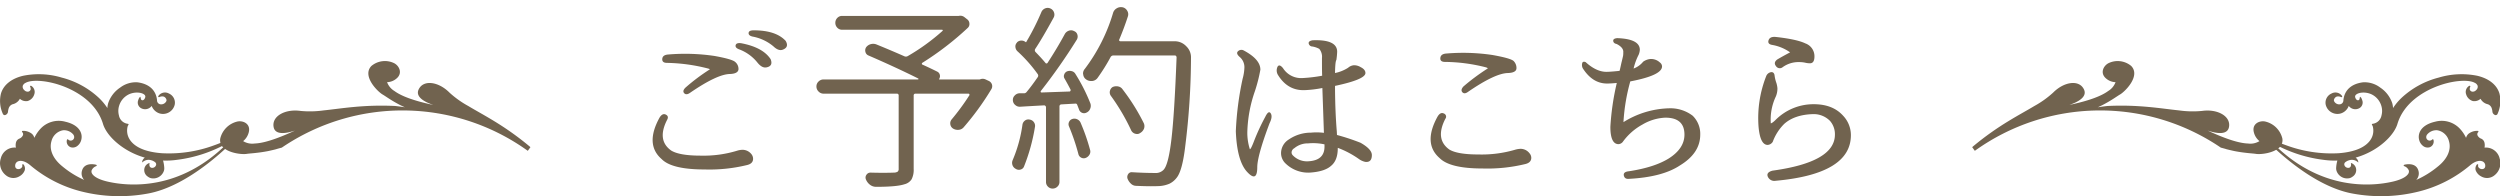 <svg xmlns="http://www.w3.org/2000/svg" xmlns:xlink="http://www.w3.org/1999/xlink" width="701" height="55" viewBox="0 0 701 55"><defs><clipPath id="b"><rect width="701" height="55"/></clipPath></defs><g id="a" clip-path="url(#b)"><path d="M396.59,24.683c-.258.075-.611.161-.969.245-.631.146-1.274.292-1.429.322-3.139.6-5.084.623-6.03.788-1.327.192-4.841-.2-6.539-1.823a2.769,2.769,0,0,1-.816-2.54,6.437,6.437,0,0,1,4.891-4.739c1.624-.285,3.7.73,3.086,3.063a4.59,4.59,0,0,1-1.569,2.451,4.844,4.844,0,0,0,3.213.672c2.26-.074,5.756-1.054,11.239-3.591,0-.085-5.3,2.071-5.9-1s3.241-5.16,7.529-4.549a27.394,27.394,0,0,0,6.507-.149c4.7-.466,11.137-1.671,20.032-1.234q1.3.143,2.591.342c.041.012.1.022.15.034-.571-.264-1.149-.536-1.286-.606-2.754-1.424-4.24-2.59-5.053-3.036-1.47-.914-5.71-5.2-3.068-7.948A5.909,5.909,0,0,1,429.6.618c1.408.756,2.41,2.818.587,4.306a4.232,4.232,0,0,1-2.611,1A4.83,4.83,0,0,0,429.637,8.4c1.773,1.31,5.008,2.646,10.821,3.893.04-.066-5.37-1.516-4.03-4.335s5.571-2.187,8.62.868a26.905,26.905,0,0,0,5.3,3.783c4.079,2.473,10.053,5.35,17.293,11.417l.128.121-.738,1.026a60.166,60.166,0,0,0-68.976-.9q-.732.191-1.466.4" transform="translate(-319.037 17.119)" fill="#71634f"/><path d="M347.155,23.477c-2.19,2.331-13.711,14.064-25.488,16.078a43.667,43.667,0,0,1-18.359-.618,35.767,35.767,0,0,1-14.333-7.323c-1.193-1.022-2.4-1.452-3.31-1.185a1.28,1.28,0,0,0-.908.864,1.45,1.45,0,0,0-.051.55.813.813,0,0,0,.775.806,1.16,1.16,0,0,0,1.2-.672.762.762,0,0,0,0-.429.207.207,0,0,1,0-.114.208.208,0,0,1,.352-.08,1.793,1.793,0,0,1,.344,1.65,3.223,3.223,0,0,1-1.508,1.684,3.262,3.262,0,0,1-3.766-.3,4.294,4.294,0,0,1-1.444-4.7,3.954,3.954,0,0,1,4.248-3.052,3.19,3.19,0,0,1,.026-1.467,1.593,1.593,0,0,1,.889-1.04,1.83,1.83,0,0,0,1.072-1.009.814.814,0,0,0-.225-.835.206.206,0,0,1-.055-.2l-.041-.04.058,0a.208.208,0,0,1,.172-.113,3.9,3.9,0,0,1,2.617.85,2.344,2.344,0,0,1,.661,1.117,9.7,9.7,0,0,1,1.635-2.465,6.978,6.978,0,0,1,7.053-2.062c2.506.573,3.613,1.69,4.1,2.526a3.367,3.367,0,0,1,.331,2.687,3.044,3.044,0,0,1-1.115,1.615,2.047,2.047,0,0,1-1.8.331l-.023-.009a1.72,1.72,0,0,1-1.047-2.078.207.207,0,0,1,.339-.093.977.977,0,0,0,1.394.044,1.1,1.1,0,0,0,.266-.439,1.193,1.193,0,0,0-.288-1.076,3.383,3.383,0,0,0-2.783-1.115,4.066,4.066,0,0,0-3.264,3.046c-.711,2.378.412,4.964,3.083,7.1a26.066,26.066,0,0,0,6.089,3.78,2.669,2.669,0,0,1-.593-2.656c.744-2.484,3.905-1.608,3.938-1.6a.206.206,0,0,1,.141.149l.146.042-.143.049c0,.006,0,.012,0,.018a.209.209,0,0,1-.131.136,2.188,2.188,0,0,0-1.28,1.208,1.137,1.137,0,0,0,.149.908c.316.538,1.326,1.548,4.547,2.264,5.647,1.257,20.069,2.661,33.431-10.849a38.343,38.343,0,0,1-14.344,4.714,21.037,21.037,0,0,1-3.744.182,9.528,9.528,0,0,1,.336,2.025,2.333,2.333,0,0,1-.095.846,3.133,3.133,0,0,1-3.694,2.06,2.53,2.53,0,0,1-.794-.405,2.183,2.183,0,0,1-.956-2.43,2.058,2.058,0,0,1,1.259-1.367l.165-.051-.032.169a1.643,1.643,0,0,0-.007.5.748.748,0,0,0,.461.653l.059.02a1.124,1.124,0,0,0,1.331-.733.752.752,0,0,0-.287-.84,2.92,2.92,0,0,0-.984-.508,2.5,2.5,0,0,0-2.434.449l-.188.174.013-.256a.914.914,0,0,1,.041-.2,1.836,1.836,0,0,1,.692-.923,21.535,21.535,0,0,1-4.723-1.979c-3.452-1.961-6.12-4.775-6.964-7.343-1.746-6.039-7.372-9.137-10.569-10.448C293.979,7.7,289.351,7.5,287.657,8.455a1.512,1.512,0,0,0-.828.841,1.232,1.232,0,0,0,.414,1.2,1.276,1.276,0,0,0,1.126.439.89.89,0,0,0,.658-.547,1.189,1.189,0,0,0-.122-.795.207.207,0,0,1-.019-.163.2.2,0,0,1,.056-.091.207.207,0,0,1,.255-.023,1.976,1.976,0,0,1,.867,2.349,2.783,2.783,0,0,1-1.886,1.91,2.6,2.6,0,0,1-2.161-.634,3.037,3.037,0,0,1-2.044,1.532,1.792,1.792,0,0,0-1.145,1.333,3.265,3.265,0,0,0-.137.75.761.761,0,0,1-.032.179,1.133,1.133,0,0,1-.837.789.592.592,0,0,1-.592-.4.107.107,0,0,0-.006-.014,8.651,8.651,0,0,1-.507-5.649c.726-2.426,2.932-4.193,6.211-4.974a22.318,22.318,0,0,1,10.846.515,24.006,24.006,0,0,1,10.418,5.7,16.159,16.159,0,0,1,2.367,2.843,5.506,5.506,0,0,1,.236-1.418,8.482,8.482,0,0,1,3.359-4.339,7.248,7.248,0,0,1,4.828-1.468c3.267.421,5.218,2.2,5.493,5.021a1.122,1.122,0,0,0,1,1.156,1.618,1.618,0,0,0,1.63-.929.731.731,0,0,0-.041-.526,1.248,1.248,0,0,0-.721-.718,1.766,1.766,0,0,0-1.226.146.207.207,0,0,1-.3-.242.19.19,0,0,1,.029-.06,2.245,2.245,0,0,1,2.958-.707,2.8,2.8,0,0,1,1.627,3.151l-.007.025a3.374,3.374,0,0,1-4.261,2.4,3.474,3.474,0,0,1-2.186-2.1,2.3,2.3,0,0,1-2.869.688,1.8,1.8,0,0,1-.9-2.308,3.228,3.228,0,0,1,.322-.733.2.2,0,0,1,.182-.094l.115-.183-.01.216a.2.2,0,0,1,.1.182c-.016.35.139.6.4.649.286.048.66-.186.849-.818a.691.691,0,0,0-.247-.754c-.716-.638-2.58-.849-4.213-.146a5.215,5.215,0,0,0-2.866,3.288,4.829,4.829,0,0,0-.055,2.644,2.891,2.891,0,0,0,2.509,2.386.206.206,0,0,1,.173.109l.06,0-.043.044a.212.212,0,0,1,0,.112.207.207,0,0,1-.051.086,1.219,1.219,0,0,0-.214.453,4.616,4.616,0,0,0,.719,3.78c.99,1.439,3.328,3.244,8.847,3.662a36.617,36.617,0,0,0,14.785-2.245,38.36,38.36,0,0,0,6.325-2.891.207.207,0,0,1,.28.061.2.2,0,0,1,.029.149.194.194,0,0,1-.047.191" transform="translate(-280.445 14.76)" fill="#71634f"/><g transform="translate(1.35)"><path d="M1034.206,24.683c.258.075.611.161.969.245.63.146,1.273.292,1.428.322,3.139.6,5.084.623,6.03.788,1.327.192,4.841-.2,6.539-1.823a2.77,2.77,0,0,0,.816-2.54,6.437,6.437,0,0,0-4.891-4.739c-1.624-.285-3.7.73-3.086,3.063a4.589,4.589,0,0,0,1.568,2.451,4.844,4.844,0,0,1-3.213.672c-2.26-.074-5.756-1.054-11.24-3.591,0-.085,5.3,2.071,5.9-1s-3.241-5.16-7.529-4.549a27.4,27.4,0,0,1-6.507-.149c-4.7-.466-11.137-1.671-20.031-1.234q-1.3.143-2.591.342c-.042.012-.1.022-.15.034.571-.264,1.149-.536,1.286-.606,2.754-1.424,4.24-2.59,5.053-3.036,1.47-.914,5.71-5.2,3.068-7.948A5.91,5.91,0,0,0,1001.2.618c-1.408.756-2.41,2.818-.587,4.306a4.232,4.232,0,0,0,2.611,1A4.831,4.831,0,0,1,1001.16,8.4c-1.773,1.31-5.008,2.646-10.821,3.893-.04-.066,5.37-1.516,4.03-4.335s-5.571-2.187-8.62.868a26.9,26.9,0,0,1-5.3,3.783c-4.079,2.473-10.053,5.35-17.294,11.417l-.128.121.738,1.026a60.166,60.166,0,0,1,68.976-.9q.732.191,1.465.4" transform="translate(-411.375 17.119)" fill="#71634f"/><path d="M1096.628,23.477c2.19,2.331,13.711,14.064,25.489,16.078a43.664,43.664,0,0,0,18.359-.618,35.766,35.766,0,0,0,14.333-7.323c1.193-1.022,2.4-1.452,3.31-1.185a1.282,1.282,0,0,1,.909.864,1.457,1.457,0,0,1,.05.55.813.813,0,0,1-.775.806,1.16,1.16,0,0,1-1.2-.672.773.773,0,0,1,0-.429.207.207,0,0,0,0-.114.208.208,0,0,0-.352-.08,1.793,1.793,0,0,0-.344,1.65,3.22,3.22,0,0,0,1.507,1.684,3.262,3.262,0,0,0,3.766-.3,4.3,4.3,0,0,0,1.444-4.7,3.955,3.955,0,0,0-4.249-3.052,3.191,3.191,0,0,0-.026-1.467,1.593,1.593,0,0,0-.89-1.04,1.83,1.83,0,0,1-1.071-1.009.811.811,0,0,1,.225-.835.206.206,0,0,0,.055-.2l.041-.04-.058,0a.206.206,0,0,0-.172-.113,3.9,3.9,0,0,0-2.617.85,2.348,2.348,0,0,0-.661,1.117,9.686,9.686,0,0,0-1.636-2.465,6.977,6.977,0,0,0-7.052-2.062c-2.506.573-3.613,1.69-4.1,2.526a3.369,3.369,0,0,0-.331,2.687,3.045,3.045,0,0,0,1.115,1.615,2.047,2.047,0,0,0,1.8.331l.023-.009a1.719,1.719,0,0,0,1.047-2.078.207.207,0,0,0-.339-.093.976.976,0,0,1-1.394.044,1.1,1.1,0,0,1-.266-.439,1.194,1.194,0,0,1,.288-1.076,3.382,3.382,0,0,1,2.783-1.115,4.066,4.066,0,0,1,3.264,3.046c.712,2.378-.412,4.964-3.083,7.1a26.072,26.072,0,0,1-6.089,3.78,2.669,2.669,0,0,0,.593-2.656c-.744-2.484-3.906-1.608-3.938-1.6a.2.2,0,0,0-.141.149l-.146.042.143.049c0,.006,0,.012,0,.018a.209.209,0,0,0,.131.136,2.188,2.188,0,0,1,1.281,1.208,1.138,1.138,0,0,1-.149.908c-.316.538-1.326,1.548-4.547,2.264-5.647,1.257-20.069,2.661-33.431-10.849a38.345,38.345,0,0,0,14.344,4.714,21.037,21.037,0,0,0,3.744.182,9.579,9.579,0,0,0-.336,2.025,2.336,2.336,0,0,0,.1.846,3.133,3.133,0,0,0,3.694,2.06,2.526,2.526,0,0,0,.794-.405,2.183,2.183,0,0,0,.956-2.43,2.057,2.057,0,0,0-1.258-1.367l-.165-.051.032.169a1.648,1.648,0,0,1,.007.5.749.749,0,0,1-.461.653l-.059.02a1.123,1.123,0,0,1-1.331-.733.751.751,0,0,1,.287-.84,2.914,2.914,0,0,1,.985-.508,2.5,2.5,0,0,1,2.433.449l.188.174-.014-.256a.9.9,0,0,0-.041-.2,1.833,1.833,0,0,0-.692-.923,21.551,21.551,0,0,0,4.724-1.979c3.452-1.961,6.119-4.775,6.963-7.343,1.746-6.039,7.372-9.137,10.57-10.448,4.813-1.972,9.441-2.165,11.135-1.214a1.512,1.512,0,0,1,.828.841,1.231,1.231,0,0,1-.414,1.2,1.277,1.277,0,0,1-1.126.439.89.89,0,0,1-.658-.547,1.191,1.191,0,0,1,.122-.795.207.207,0,0,0,.019-.163.2.2,0,0,0-.056-.091.207.207,0,0,0-.255-.023,1.976,1.976,0,0,0-.867,2.349,2.784,2.784,0,0,0,1.886,1.91,2.6,2.6,0,0,0,2.161-.634,3.038,3.038,0,0,0,2.045,1.532,1.792,1.792,0,0,1,1.145,1.333,3.237,3.237,0,0,1,.137.75.815.815,0,0,0,.032.179,1.135,1.135,0,0,0,.837.789.593.593,0,0,0,.592-.4l.005-.014a8.652,8.652,0,0,0,.508-5.649c-.727-2.426-2.933-4.193-6.212-4.974a22.317,22.317,0,0,0-10.846.515,24.005,24.005,0,0,0-10.419,5.7,16.11,16.11,0,0,0-2.366,2.843,5.525,5.525,0,0,0-.236-1.418,8.482,8.482,0,0,0-3.359-4.339,7.249,7.249,0,0,0-4.828-1.468c-3.267.421-5.218,2.2-5.493,5.021a1.122,1.122,0,0,1-1,1.156,1.618,1.618,0,0,1-1.629-.929.734.734,0,0,1,.041-.526,1.248,1.248,0,0,1,.721-.718,1.768,1.768,0,0,1,1.226.146.207.207,0,0,0,.3-.242.2.2,0,0,0-.029-.06,2.244,2.244,0,0,0-2.957-.707,2.8,2.8,0,0,0-1.627,3.151l.007.025a3.374,3.374,0,0,0,4.261,2.4,3.473,3.473,0,0,0,2.186-2.1,2.3,2.3,0,0,0,2.869.688,1.8,1.8,0,0,0,.9-2.308,3.215,3.215,0,0,0-.322-.733.2.2,0,0,0-.182-.094l-.115-.183.011.216a.206.206,0,0,0-.1.182c.016.35-.139.6-.4.649-.286.048-.66-.186-.848-.818a.691.691,0,0,1,.247-.754c.717-.638,2.58-.849,4.213-.146a5.215,5.215,0,0,1,2.866,3.288,4.83,4.83,0,0,1,.055,2.644,2.891,2.891,0,0,1-2.508,2.386.206.206,0,0,0-.174.109l-.06,0,.042.044a.2.2,0,0,0,.05.2,1.223,1.223,0,0,1,.214.453,4.618,4.618,0,0,1-.72,3.78c-.99,1.439-3.328,3.244-8.847,3.662a36.618,36.618,0,0,1-14.785-2.245,38.364,38.364,0,0,1-6.325-2.891.206.206,0,0,0-.279.061.2.2,0,0,0-.029.149.2.2,0,0,0,.047.191" transform="translate(-463.57 14.76)" fill="#71634f"/></g><path d="M-131.586-16.307a54.716,54.716,0,0,1,6.776-5.082q.164-.109-.437-.273a49.3,49.3,0,0,0-11.64-1.585q-1.312-.055-1.2-1.148t1.694-1.2a56.061,56.061,0,0,1,12.951.41q5.027.9,5.847,1.721a2.538,2.538,0,0,1,.874,2.077q-.164,1.148-2.3,1.257-3.607,0-11.312,5.3-1.038.71-1.612.082T-131.586-16.307Zm-5.137,9.017q-2.951,5.738,1.148,8.634,2.35,1.421,8.252,1.421A32.189,32.189,0,0,0-117.159,1.4a5.661,5.661,0,0,1,1.53-.273,3.206,3.206,0,0,1,2.568,1.257,2.107,2.107,0,0,1,.437,1.257q0,1.421-1.858,1.8a44.418,44.418,0,0,1-11.749,1.2q-9.181,0-12.022-2.9-4.754-4.1-.6-11.64.82-1.312,1.749-.847T-136.723-7.29Zm20.711-21.476q6.12,1.148,8.306,4.481.765,1.913-1.148,2.3-1.257.273-2.568-1.366a11.875,11.875,0,0,0-5.191-3.716q-1.093-.437-.9-1.148T-116.012-28.766Zm3.552-3.607q6.23,0,8.962,2.951,1.038,1.749-.765,2.459-1.2.492-2.678-.929a12.678,12.678,0,0,0-5.847-2.732q-1.148-.273-1.093-1.011T-112.46-32.373Zm63.554,13.716a1.894,1.894,0,0,1,1.475.055l.929.437a1.659,1.659,0,0,1,.874,1.038,1.8,1.8,0,0,1,.055.437,1.638,1.638,0,0,1-.273.874,76.078,76.078,0,0,1-7.705,10.6,2.023,2.023,0,0,1-1.421.738,2.5,2.5,0,0,1-1.585-.355,1.673,1.673,0,0,1-.765-1.2A1.693,1.693,0,0,1-56.939-7.4a65.029,65.029,0,0,0,4.973-6.776.346.346,0,0,0-.027-.3.268.268,0,0,0-.246-.137H-67.048a.483.483,0,0,0-.546.546V6.481a5.852,5.852,0,0,1-.574,2.9A3.327,3.327,0,0,1-70.218,10.8q-2.131.71-7.924.71a2.758,2.758,0,0,1-1.694-.574,3.5,3.5,0,0,1-1.148-1.5,1.307,1.307,0,0,1,.137-1.284,1.32,1.32,0,0,1,1.175-.628q1.913.055,3.443.055,1.8,0,3.115-.055a1.987,1.987,0,0,0,1.038-.273,1.007,1.007,0,0,0,.273-.82V-14.066a.483.483,0,0,0-.546-.546H-92.842a1.943,1.943,0,0,1-1.421-.6,1.943,1.943,0,0,1-.6-1.421,1.855,1.855,0,0,1,.6-1.393,1.989,1.989,0,0,1,1.421-.574h26.449a.129.129,0,0,0,.137-.109.133.133,0,0,0-.082-.164q-6.12-3.06-13.935-6.448a1.4,1.4,0,0,1-.847-.984,1.578,1.578,0,0,1,.191-1.312,2.341,2.341,0,0,1,1.284-.874,2.527,2.527,0,0,1,1.557.055q4.153,1.694,7.869,3.333a1.049,1.049,0,0,0,.984-.055,58.291,58.291,0,0,0,9.727-7.049q.109-.055.055-.191t-.164-.137H-87.65a1.809,1.809,0,0,1-1.366-.574,1.913,1.913,0,0,1-.546-1.366,1.913,1.913,0,0,1,.546-1.366,1.809,1.809,0,0,1,1.366-.574h32.679a2.533,2.533,0,0,1,.492-.055,1.9,1.9,0,0,1,1.093.383l.765.6a1.552,1.552,0,0,1,.656,1.2,1.464,1.464,0,0,1-.492,1.257A83.379,83.379,0,0,1-65.19-23.247q-.109.055-.109.246a.232.232,0,0,0,.164.246q2.186.984,4.153,1.967a1.323,1.323,0,0,1,.71.874,1.42,1.42,0,0,1-.164,1.148q-.109.164.055.164h11.257A.485.485,0,0,0-48.906-18.657ZM-37.1-5.869a1.726,1.726,0,0,1,.71-1.2,1.546,1.546,0,0,1,1.312-.273,1.7,1.7,0,0,1,1.2.738A1.713,1.713,0,0,1-33.6-5.214a52.435,52.435,0,0,1-3.06,11.039,1.4,1.4,0,0,1-.984.847,1.578,1.578,0,0,1-1.312-.191,1.864,1.864,0,0,1-.929-1.038A2.063,2.063,0,0,1-40,4.787a1.929,1.929,0,0,1,.164-.765A38.871,38.871,0,0,0-37.1-5.869Zm13.061.437a1.451,1.451,0,0,1,0-1.23,1.48,1.48,0,0,1,.929-.847,1.815,1.815,0,0,1,1.312.055,1.882,1.882,0,0,1,.984.929A55.326,55.326,0,0,1-18.14,1.125,1.644,1.644,0,0,1-18.3,2.491,2.1,2.1,0,0,1-19.4,3.42a1.518,1.518,0,0,1-1.257-.109,1.509,1.509,0,0,1-.765-1.038A58.511,58.511,0,0,0-24.042-5.432Zm-1.2-13.334a1.236,1.236,0,0,1-.164-1.175,1.516,1.516,0,0,1,.765-.9,2.064,2.064,0,0,1,1.366-.082,1.6,1.6,0,0,1,1.038.792,49.526,49.526,0,0,1,4.208,8.306,2.1,2.1,0,0,1-.082,1.448,1.934,1.934,0,0,1-1.011,1.066,1.453,1.453,0,0,1-1.284.055,1.488,1.488,0,0,1-.847-.984q-.219-.546-.492-1.257a.464.464,0,0,0-.492-.328l-3.935.219a.541.541,0,0,0-.546.6V10.142a1.747,1.747,0,0,1-.574,1.312A1.88,1.88,0,0,1-28.632,12a1.789,1.789,0,0,1-1.312-.546,1.789,1.789,0,0,1-.546-1.312v-20.93a.524.524,0,0,0-.164-.383.524.524,0,0,0-.383-.164q-3.935.219-6.667.383a1.847,1.847,0,0,1-1.421-.492,1.762,1.762,0,0,1-.656-1.421,1.635,1.635,0,0,1,.492-1.2,1.906,1.906,0,0,1,1.312-.656h1.421a.9.9,0,0,0,.6-.328q1.421-1.694,3.115-4.153a.74.74,0,0,0,0-.929,40.539,40.539,0,0,0-5.683-6.394,1.846,1.846,0,0,1-.546-1.2,1.464,1.464,0,0,1,.437-1.2v-.055a1.705,1.705,0,0,1,1.175-.519,1.8,1.8,0,0,1,1.23.41q.164.109.219-.055A68.2,68.2,0,0,0-31.8-37.455a1.914,1.914,0,0,1,1.066-1.066,1.811,1.811,0,0,1,1.475.027A1.817,1.817,0,0,1-28.249-37.4a1.746,1.746,0,0,1-.109,1.475q-3.17,5.793-5.137,8.743a.714.714,0,0,0,.055.874q1.749,1.8,2.787,3.06a.343.343,0,0,0,.3.164.343.343,0,0,0,.3-.164q2.678-4.1,4.809-8.033a2.039,2.039,0,0,1,1.148-.984,1.746,1.746,0,0,1,1.475.109,1.478,1.478,0,0,1,.929,1.011,1.7,1.7,0,0,1-.164,1.393,160.824,160.824,0,0,1-10.11,14.427.29.29,0,0,0,0,.246.213.213,0,0,0,.219.137q3.06-.109,7.814-.273a.3.3,0,0,0,.3-.191.489.489,0,0,0,.027-.355Q-24.369-17.236-25.244-18.766ZM-9.943-29.8a.273.273,0,0,0,0,.328.368.368,0,0,0,.328.164H5.522a4.448,4.448,0,0,1,3.333,1.421,4.255,4.255,0,0,1,1.312,3.115A203.228,203.228,0,0,1,8.582-.132q-.82,7.159-2.459,9.126a5.672,5.672,0,0,1-1.995,1.639,8.529,8.529,0,0,1-2.705.656q-.929.055-2.514.055-1.639,0-4.1-.109a2.128,2.128,0,0,1-1.475-.6,3.757,3.757,0,0,1-.984-1.475,1.464,1.464,0,0,1,.191-1.2A1.137,1.137,0,0,1-6.445,7.41q3.607.219,6.5.219a3.033,3.033,0,0,0,2.4-.874Q3.828,5.388,4.675-1.8T6.123-24.777a.579.579,0,0,0-.137-.383.441.441,0,0,0-.355-.164H-11.582a.883.883,0,0,0-.82.492,51.972,51.972,0,0,1-3.661,5.847,2.091,2.091,0,0,1-1.475.82h-.328a2.264,2.264,0,0,1-1.366-.437,1.871,1.871,0,0,1-.82-1.366,1.031,1.031,0,0,1-.055-.328,1.961,1.961,0,0,1,.492-1.257,49.076,49.076,0,0,0,7.924-15.684,2.211,2.211,0,0,1,1.038-1.312,2.2,2.2,0,0,1,1.148-.328,2.78,2.78,0,0,1,.546.055,2,2,0,0,1,1.257.984,1.871,1.871,0,0,1,.164,1.585Q-8.522-33.193-9.943-29.8ZM-3.112-6.416a1.94,1.94,0,0,1,.219.874A2.234,2.234,0,0,1-3-4.831,2.46,2.46,0,0,1-4.1-3.574a1.384,1.384,0,0,1-.82.273,2.063,2.063,0,0,1-.656-.109A1.81,1.81,0,0,1-6.664-4.449a57.806,57.806,0,0,0-5.683-9.618A1.724,1.724,0,0,1-12.62-15a1.211,1.211,0,0,1,.055-.383,1.7,1.7,0,0,1,.765-1.093,2.528,2.528,0,0,1,1.038-.219,2.032,2.032,0,0,1,.492.055,1.89,1.89,0,0,1,1.257.82A57.184,57.184,0,0,1-3.112-6.416ZM47.6-.4a15.262,15.262,0,0,0-4.59-.273A5.87,5.87,0,0,0,39.13.688a1.419,1.419,0,0,0-.765,1.2,1.181,1.181,0,0,0,.328.765,5.516,5.516,0,0,0,4.426,1.694Q47.6,4.076,47.6.251ZM30.988-8.11q.929-1.913,1.53-.984T32.19-6.307q-3.5,9.29-3.443,12.459-.055,4.208-2.869,1.148T22.736-4.066a85.94,85.94,0,0,1,1.913-14.755,13.105,13.105,0,0,0,.492-3.115,3.736,3.736,0,0,0-1.366-3.006q-1.038-.929-.464-1.53a1.385,1.385,0,0,1,1.5-.328q4.809,2.514,4.809,5.465a43.653,43.653,0,0,1-1.53,6.011A37.493,37.493,0,0,0,25.96-3.848,15.164,15.164,0,0,0,26.67.961q.273.109,1.284-2.568A59.138,59.138,0,0,1,30.988-8.11ZM46.89-23.9v-.71a3.433,3.433,0,0,0-.765-2.568,6.148,6.148,0,0,0-1.913-.656,1.07,1.07,0,0,1-1.038-.82q-.164-.71,1.093-.929,6.885-.273,6.885,3.224a21.986,21.986,0,0,1-.219,2.3q-.328.383-.383,3.661a10.863,10.863,0,0,0,3.661-1.475,2.847,2.847,0,0,1,1.639-.71,3.589,3.589,0,0,1,1.913.546q1.312.656,1.312,1.639,0,1.8-8.525,3.607v.82q.055,6.667.492,11.858L51.1-3.028A61.07,61.07,0,0,1,57.71-.842q3.169,1.8,3.17,3.443,0,2.131-1.858,1.913a4.762,4.762,0,0,1-1.8-.82,26.032,26.032,0,0,0-5.9-3.115V.688q0,3.388-1.858,4.918-1.8,1.639-5.956,1.913A9.122,9.122,0,0,1,36.616,4.9a4.006,4.006,0,0,1-1.2-2.842A4.538,4.538,0,0,1,37.6-1.771a10.963,10.963,0,0,1,6.23-1.913,16.98,16.98,0,0,1,3.607.055L47-16.2a31.981,31.981,0,0,1-4.973.6q-4.809.164-7.541-4.372a2.433,2.433,0,0,1-.055-2.186q.492-.874,1.53.383a6,6,0,0,0,5.465,2.787,42.531,42.531,0,0,0,5.519-.656Q46.89-20.679,46.89-23.9Zm39.673,7.268a58.468,58.468,0,0,1,6.776-5.027q.164-.109-.437-.328a47.979,47.979,0,0,0-11.64-1.53q-1.312-.055-1.175-1.148t1.667-1.2a56.062,56.062,0,0,1,12.951.41q5.027.9,5.9,1.667a2.748,2.748,0,0,1,.82,2.131q-.109,1.148-2.3,1.257-3.607,0-11.312,5.3-.984.71-1.557.082T86.563-16.635ZM81.481-7.563Q78.53-1.826,82.629,1.071q2.3,1.366,8.142,1.366A33.331,33.331,0,0,0,100.99,1.125a6.247,6.247,0,0,1,1.585-.273,3.155,3.155,0,0,1,2.514,1.257,1.961,1.961,0,0,1,.492,1.257q0,1.421-1.858,1.8a44.964,44.964,0,0,1-11.858,1.2q-9.071,0-11.968-2.9-4.754-4.1-.6-11.64.82-1.366,1.776-.874A.939.939,0,0,1,81.481-7.563Zm48.854-13.443q.109-.328.492-2.131.328-1.312.492-2.077a4.846,4.846,0,0,0,.055-.929q.164-1.366-1.858-2.4-.874-.164-.956-.847t1.12-.792q6.339.219,6.339,3.279a4.22,4.22,0,0,1-.328,1.366,16.959,16.959,0,0,0-1.421,3.88,6.265,6.265,0,0,0,2.678-1.913,4.264,4.264,0,0,1,2.022-.765,3.618,3.618,0,0,1,2.678.984,1.408,1.408,0,0,1,.6,1.093q0,2.514-8.907,4.208a53.454,53.454,0,0,0-1.913,11.421,25.267,25.267,0,0,1,12.787-3.88,10.323,10.323,0,0,1,6.612,2.077,7.082,7.082,0,0,1,2.131,5.3q0,5.191-5.683,8.634-4.918,3.279-14.317,3.771-1.2.109-1.421-.929t1.421-1.2q7.159-1.093,11.2-3.607,4.372-2.787,4.372-6.667,0-4.754-5.355-4.754a13.763,13.763,0,0,0-6.394,1.913,16.666,16.666,0,0,0-5.574,4.918,1.694,1.694,0,0,1-1.148.6q-2.3,0-2.3-4.864a71.509,71.509,0,0,1,1.8-12.3q-1.694.164-2.732.164-4.1,0-6.831-4.317a1.975,1.975,0,0,1-.164-1.257q.109-.765.984-.437,3.006,2.732,5.847,2.732Q127.712-20.733,130.335-21.007Zm42.9,27.979q17.487-2.4,17.487-10.11a5.66,5.66,0,0,0-1.366-3.825,6.407,6.407,0,0,0-4.809-1.913q-5.137.164-8.033,2.732a13.738,13.738,0,0,0-3.224,5.027,1.817,1.817,0,0,1-1.421.874q-2.131,0-2.568-5.191a32.118,32.118,0,0,1,2.131-14.044,1.78,1.78,0,0,1,1.284-1.148q.847-.164,1.066.765a9.967,9.967,0,0,0,.546,2.3,7.458,7.458,0,0,1,.273,1.421,5.754,5.754,0,0,1-.437,2.3,15.164,15.164,0,0,0-1.421,7.541q0,.055-.219.055.546,0,1.53-.984a15.01,15.01,0,0,1,10.765-4.426q5.3,0,8.2,3.224A7.9,7.9,0,0,1,195.2-2.973q0,10.875-21.094,12.787a1.989,1.989,0,0,1-2.186-1.12Q171.375,7.464,173.233,6.973Zm1.366-31.2q1.475-.874,3.552-1.967a12.271,12.271,0,0,0-4.973-2.077q-1.421-.219-1.066-1.312t2.049-.929q5.9.656,8.252,1.8a3.82,3.82,0,0,1,2.568,3.661q0,2.077-1.475,1.913a5.363,5.363,0,0,1-1.148-.164,7.816,7.816,0,0,0-1.639-.164,7.57,7.57,0,0,0-4.645,1.421,1.261,1.261,0,0,1-1.885-.3Q173.4-23.356,174.6-24.231Z" transform="translate(323.79 40.876)" fill="#71634f"/></g></svg>